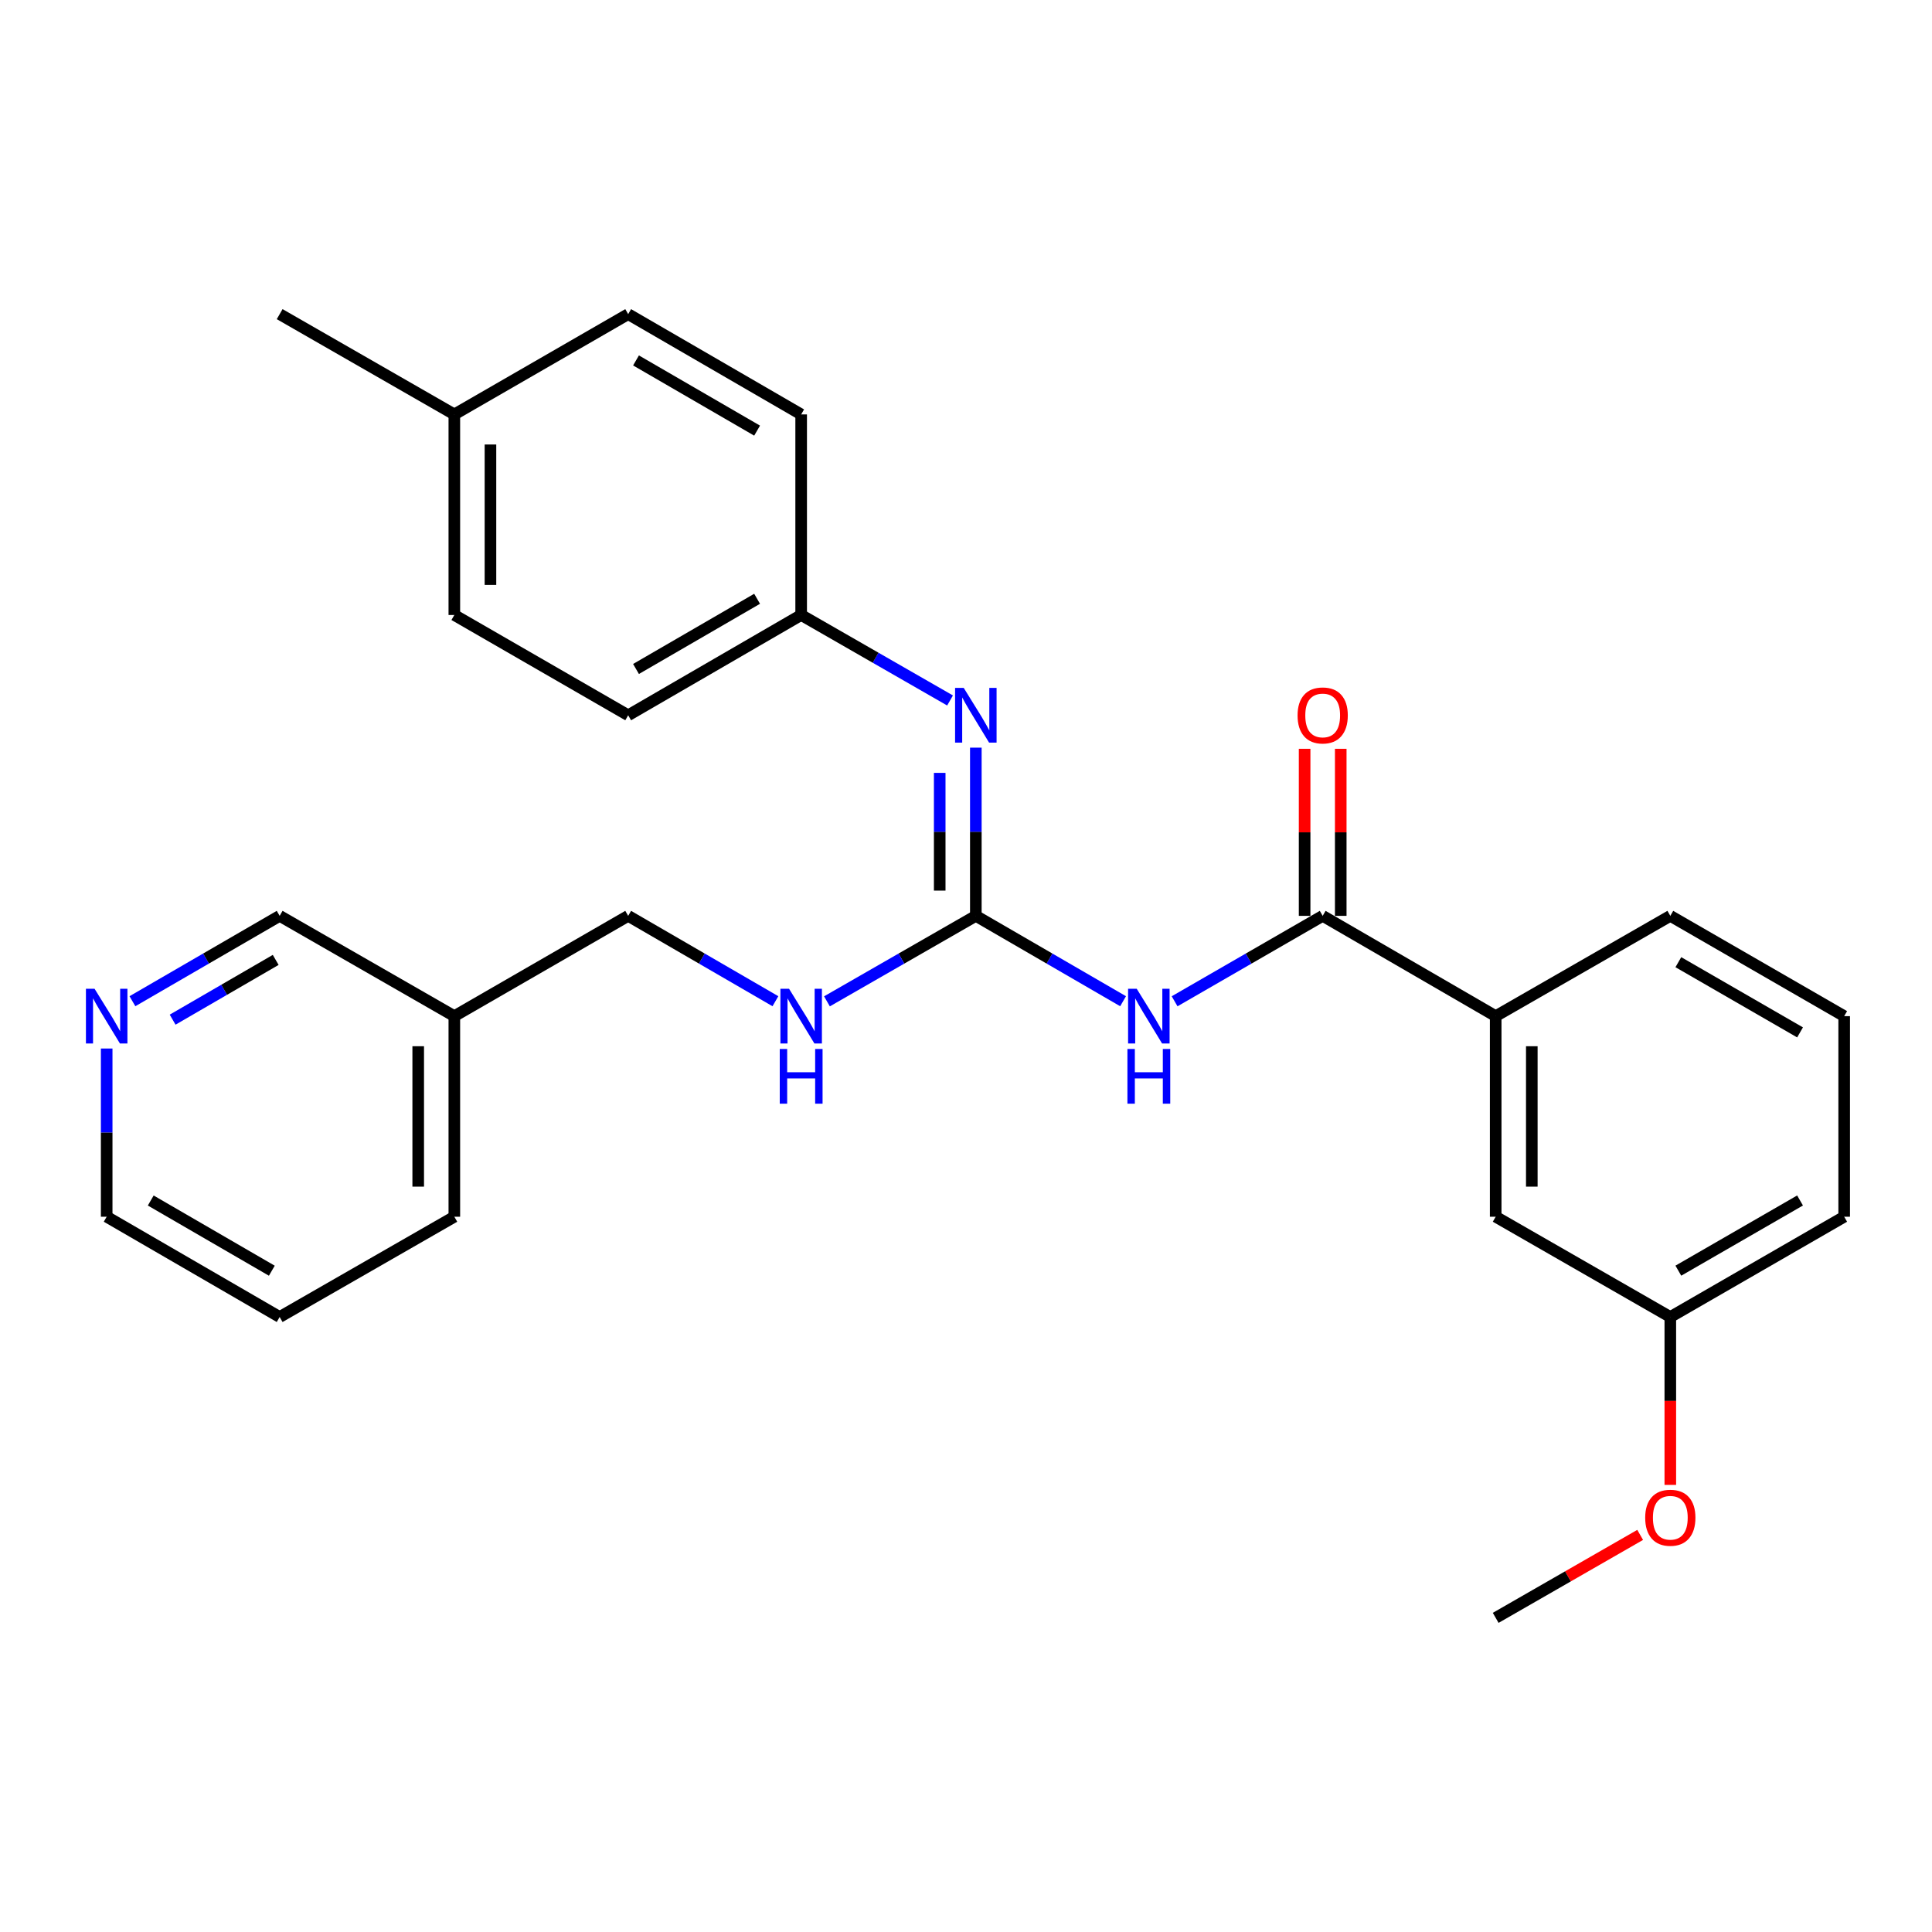<?xml version='1.0' encoding='iso-8859-1'?>
<svg version='1.1' baseProfile='full'
              xmlns='http://www.w3.org/2000/svg'
                      xmlns:rdkit='http://www.rdkit.org/xml'
                      xmlns:xlink='http://www.w3.org/1999/xlink'
                  xml:space='preserve'
width='1000px' height='1000px' viewBox='0 0 1000 1000'>
<!-- END OF HEADER -->
<rect style='opacity:1.0;fill:#FFFFFF;stroke:none' width='1000' height='1000' x='0' y='0'> </rect>
<path class='bond-0' d='M 581.308,518.23 L 543.198,496.137' style='fill:none;fill-rule:evenodd;stroke:#0000FF;stroke-width:6px;stroke-linecap:butt;stroke-linejoin:miter;stroke-opacity:1' />
<path class='bond-0' d='M 543.198,496.137 L 505.089,474.043' style='fill:none;fill-rule:evenodd;stroke:#000000;stroke-width:6px;stroke-linecap:butt;stroke-linejoin:miter;stroke-opacity:1' />
<path class='bond-1' d='M 607.973,518.262 L 646.295,496.153' style='fill:none;fill-rule:evenodd;stroke:#0000FF;stroke-width:6px;stroke-linecap:butt;stroke-linejoin:miter;stroke-opacity:1' />
<path class='bond-1' d='M 646.295,496.153 L 684.618,474.043' style='fill:none;fill-rule:evenodd;stroke:#000000;stroke-width:6px;stroke-linecap:butt;stroke-linejoin:miter;stroke-opacity:1' />
<path class='bond-2' d='M 505.089,474.043 L 505.089,430.511' style='fill:none;fill-rule:evenodd;stroke:#000000;stroke-width:6px;stroke-linecap:butt;stroke-linejoin:miter;stroke-opacity:1' />
<path class='bond-2' d='M 505.089,430.511 L 505.089,386.98' style='fill:none;fill-rule:evenodd;stroke:#0000FF;stroke-width:6px;stroke-linecap:butt;stroke-linejoin:miter;stroke-opacity:1' />
<path class='bond-2' d='M 486.392,460.983 L 486.392,430.511' style='fill:none;fill-rule:evenodd;stroke:#000000;stroke-width:6px;stroke-linecap:butt;stroke-linejoin:miter;stroke-opacity:1' />
<path class='bond-2' d='M 486.392,430.511 L 486.392,400.04' style='fill:none;fill-rule:evenodd;stroke:#0000FF;stroke-width:6px;stroke-linecap:butt;stroke-linejoin:miter;stroke-opacity:1' />
<path class='bond-4' d='M 505.089,474.043 L 466.558,496.168' style='fill:none;fill-rule:evenodd;stroke:#000000;stroke-width:6px;stroke-linecap:butt;stroke-linejoin:miter;stroke-opacity:1' />
<path class='bond-4' d='M 466.558,496.168 L 428.027,518.293' style='fill:none;fill-rule:evenodd;stroke:#0000FF;stroke-width:6px;stroke-linecap:butt;stroke-linejoin:miter;stroke-opacity:1' />
<path class='bond-3' d='M 684.618,474.043 L 774.165,525.957' style='fill:none;fill-rule:evenodd;stroke:#000000;stroke-width:6px;stroke-linecap:butt;stroke-linejoin:miter;stroke-opacity:1' />
<path class='bond-5' d='M 693.966,474.043 L 693.966,430.811' style='fill:none;fill-rule:evenodd;stroke:#000000;stroke-width:6px;stroke-linecap:butt;stroke-linejoin:miter;stroke-opacity:1' />
<path class='bond-5' d='M 693.966,430.811 L 693.966,387.58' style='fill:none;fill-rule:evenodd;stroke:#FF0000;stroke-width:6px;stroke-linecap:butt;stroke-linejoin:miter;stroke-opacity:1' />
<path class='bond-5' d='M 675.27,474.043 L 675.27,430.811' style='fill:none;fill-rule:evenodd;stroke:#000000;stroke-width:6px;stroke-linecap:butt;stroke-linejoin:miter;stroke-opacity:1' />
<path class='bond-5' d='M 675.27,430.811 L 675.27,387.58' style='fill:none;fill-rule:evenodd;stroke:#FF0000;stroke-width:6px;stroke-linecap:butt;stroke-linejoin:miter;stroke-opacity:1' />
<path class='bond-8' d='M 491.743,362.563 L 453.212,340.442' style='fill:none;fill-rule:evenodd;stroke:#0000FF;stroke-width:6px;stroke-linecap:butt;stroke-linejoin:miter;stroke-opacity:1' />
<path class='bond-8' d='M 453.212,340.442 L 414.68,318.321' style='fill:none;fill-rule:evenodd;stroke:#000000;stroke-width:6px;stroke-linecap:butt;stroke-linejoin:miter;stroke-opacity:1' />
<path class='bond-6' d='M 774.165,525.957 L 774.165,629.775' style='fill:none;fill-rule:evenodd;stroke:#000000;stroke-width:6px;stroke-linecap:butt;stroke-linejoin:miter;stroke-opacity:1' />
<path class='bond-6' d='M 792.861,541.53 L 792.861,614.203' style='fill:none;fill-rule:evenodd;stroke:#000000;stroke-width:6px;stroke-linecap:butt;stroke-linejoin:miter;stroke-opacity:1' />
<path class='bond-19' d='M 774.165,525.957 L 864.552,474.043' style='fill:none;fill-rule:evenodd;stroke:#000000;stroke-width:6px;stroke-linecap:butt;stroke-linejoin:miter;stroke-opacity:1' />
<path class='bond-10' d='M 401.353,518.23 L 363.249,496.136' style='fill:none;fill-rule:evenodd;stroke:#0000FF;stroke-width:6px;stroke-linecap:butt;stroke-linejoin:miter;stroke-opacity:1' />
<path class='bond-10' d='M 363.249,496.136 L 325.144,474.043' style='fill:none;fill-rule:evenodd;stroke:#000000;stroke-width:6px;stroke-linecap:butt;stroke-linejoin:miter;stroke-opacity:1' />
<path class='bond-11' d='M 774.165,629.775 L 864.552,681.679' style='fill:none;fill-rule:evenodd;stroke:#000000;stroke-width:6px;stroke-linecap:butt;stroke-linejoin:miter;stroke-opacity:1' />
<path class='bond-7' d='M 68.544,518.23 L 106.649,496.136' style='fill:none;fill-rule:evenodd;stroke:#0000FF;stroke-width:6px;stroke-linecap:butt;stroke-linejoin:miter;stroke-opacity:1' />
<path class='bond-7' d='M 106.649,496.136 L 144.753,474.043' style='fill:none;fill-rule:evenodd;stroke:#000000;stroke-width:6px;stroke-linecap:butt;stroke-linejoin:miter;stroke-opacity:1' />
<path class='bond-7' d='M 89.354,527.776 L 116.027,512.311' style='fill:none;fill-rule:evenodd;stroke:#0000FF;stroke-width:6px;stroke-linecap:butt;stroke-linejoin:miter;stroke-opacity:1' />
<path class='bond-7' d='M 116.027,512.311 L 142.7,496.845' style='fill:none;fill-rule:evenodd;stroke:#000000;stroke-width:6px;stroke-linecap:butt;stroke-linejoin:miter;stroke-opacity:1' />
<path class='bond-29' d='M 55.217,542.713 L 55.217,586.244' style='fill:none;fill-rule:evenodd;stroke:#0000FF;stroke-width:6px;stroke-linecap:butt;stroke-linejoin:miter;stroke-opacity:1' />
<path class='bond-29' d='M 55.217,586.244 L 55.217,629.775' style='fill:none;fill-rule:evenodd;stroke:#000000;stroke-width:6px;stroke-linecap:butt;stroke-linejoin:miter;stroke-opacity:1' />
<path class='bond-13' d='M 414.68,318.321 L 414.68,214.503' style='fill:none;fill-rule:evenodd;stroke:#000000;stroke-width:6px;stroke-linecap:butt;stroke-linejoin:miter;stroke-opacity:1' />
<path class='bond-14' d='M 414.68,318.321 L 325.144,370.225' style='fill:none;fill-rule:evenodd;stroke:#000000;stroke-width:6px;stroke-linecap:butt;stroke-linejoin:miter;stroke-opacity:1' />
<path class='bond-14' d='M 391.873,309.931 L 329.198,346.264' style='fill:none;fill-rule:evenodd;stroke:#000000;stroke-width:6px;stroke-linecap:butt;stroke-linejoin:miter;stroke-opacity:1' />
<path class='bond-9' d='M 235.162,525.957 L 325.144,474.043' style='fill:none;fill-rule:evenodd;stroke:#000000;stroke-width:6px;stroke-linecap:butt;stroke-linejoin:miter;stroke-opacity:1' />
<path class='bond-17' d='M 235.162,525.957 L 144.753,474.043' style='fill:none;fill-rule:evenodd;stroke:#000000;stroke-width:6px;stroke-linecap:butt;stroke-linejoin:miter;stroke-opacity:1' />
<path class='bond-22' d='M 235.162,525.957 L 235.162,629.775' style='fill:none;fill-rule:evenodd;stroke:#000000;stroke-width:6px;stroke-linecap:butt;stroke-linejoin:miter;stroke-opacity:1' />
<path class='bond-22' d='M 216.465,541.53 L 216.465,614.203' style='fill:none;fill-rule:evenodd;stroke:#000000;stroke-width:6px;stroke-linecap:butt;stroke-linejoin:miter;stroke-opacity:1' />
<path class='bond-18' d='M 864.552,681.679 L 864.552,725.131' style='fill:none;fill-rule:evenodd;stroke:#000000;stroke-width:6px;stroke-linecap:butt;stroke-linejoin:miter;stroke-opacity:1' />
<path class='bond-18' d='M 864.552,725.131 L 864.552,768.582' style='fill:none;fill-rule:evenodd;stroke:#FF0000;stroke-width:6px;stroke-linecap:butt;stroke-linejoin:miter;stroke-opacity:1' />
<path class='bond-27' d='M 864.552,681.679 L 954.545,629.775' style='fill:none;fill-rule:evenodd;stroke:#000000;stroke-width:6px;stroke-linecap:butt;stroke-linejoin:miter;stroke-opacity:1' />
<path class='bond-27' d='M 868.71,657.698 L 931.705,621.365' style='fill:none;fill-rule:evenodd;stroke:#000000;stroke-width:6px;stroke-linecap:butt;stroke-linejoin:miter;stroke-opacity:1' />
<path class='bond-12' d='M 235.162,214.503 L 235.162,318.321' style='fill:none;fill-rule:evenodd;stroke:#000000;stroke-width:6px;stroke-linecap:butt;stroke-linejoin:miter;stroke-opacity:1' />
<path class='bond-12' d='M 253.858,230.075 L 253.858,302.748' style='fill:none;fill-rule:evenodd;stroke:#000000;stroke-width:6px;stroke-linecap:butt;stroke-linejoin:miter;stroke-opacity:1' />
<path class='bond-24' d='M 235.162,214.503 L 144.753,162.599' style='fill:none;fill-rule:evenodd;stroke:#000000;stroke-width:6px;stroke-linecap:butt;stroke-linejoin:miter;stroke-opacity:1' />
<path class='bond-28' d='M 235.162,214.503 L 325.144,162.599' style='fill:none;fill-rule:evenodd;stroke:#000000;stroke-width:6px;stroke-linecap:butt;stroke-linejoin:miter;stroke-opacity:1' />
<path class='bond-15' d='M 414.68,214.503 L 325.144,162.599' style='fill:none;fill-rule:evenodd;stroke:#000000;stroke-width:6px;stroke-linecap:butt;stroke-linejoin:miter;stroke-opacity:1' />
<path class='bond-15' d='M 391.873,222.892 L 329.198,186.56' style='fill:none;fill-rule:evenodd;stroke:#000000;stroke-width:6px;stroke-linecap:butt;stroke-linejoin:miter;stroke-opacity:1' />
<path class='bond-16' d='M 325.144,370.225 L 235.162,318.321' style='fill:none;fill-rule:evenodd;stroke:#000000;stroke-width:6px;stroke-linecap:butt;stroke-linejoin:miter;stroke-opacity:1' />
<path class='bond-25' d='M 848.947,794.459 L 811.556,815.93' style='fill:none;fill-rule:evenodd;stroke:#FF0000;stroke-width:6px;stroke-linecap:butt;stroke-linejoin:miter;stroke-opacity:1' />
<path class='bond-25' d='M 811.556,815.93 L 774.165,837.401' style='fill:none;fill-rule:evenodd;stroke:#000000;stroke-width:6px;stroke-linecap:butt;stroke-linejoin:miter;stroke-opacity:1' />
<path class='bond-20' d='M 864.552,474.043 L 954.545,525.957' style='fill:none;fill-rule:evenodd;stroke:#000000;stroke-width:6px;stroke-linecap:butt;stroke-linejoin:miter;stroke-opacity:1' />
<path class='bond-20' d='M 868.709,498.025 L 931.704,534.365' style='fill:none;fill-rule:evenodd;stroke:#000000;stroke-width:6px;stroke-linecap:butt;stroke-linejoin:miter;stroke-opacity:1' />
<path class='bond-23' d='M 954.545,525.957 L 954.545,629.775' style='fill:none;fill-rule:evenodd;stroke:#000000;stroke-width:6px;stroke-linecap:butt;stroke-linejoin:miter;stroke-opacity:1' />
<path class='bond-21' d='M 55.217,629.775 L 144.753,681.679' style='fill:none;fill-rule:evenodd;stroke:#000000;stroke-width:6px;stroke-linecap:butt;stroke-linejoin:miter;stroke-opacity:1' />
<path class='bond-21' d='M 78.024,621.386 L 140.699,657.718' style='fill:none;fill-rule:evenodd;stroke:#000000;stroke-width:6px;stroke-linecap:butt;stroke-linejoin:miter;stroke-opacity:1' />
<path class='bond-26' d='M 235.162,629.775 L 144.753,681.679' style='fill:none;fill-rule:evenodd;stroke:#000000;stroke-width:6px;stroke-linecap:butt;stroke-linejoin:miter;stroke-opacity:1' />
<path  class='atom-0' d='M 588.375 511.797
L 597.655 526.797
Q 598.575 528.277, 600.055 530.957
Q 601.535 533.637, 601.615 533.797
L 601.615 511.797
L 605.375 511.797
L 605.375 540.117
L 601.495 540.117
L 591.535 523.717
Q 590.375 521.797, 589.135 519.597
Q 587.935 517.397, 587.575 516.717
L 587.575 540.117
L 583.895 540.117
L 583.895 511.797
L 588.375 511.797
' fill='#0000FF'/>
<path  class='atom-0' d='M 583.555 542.949
L 587.395 542.949
L 587.395 554.989
L 601.875 554.989
L 601.875 542.949
L 605.715 542.949
L 605.715 571.269
L 601.875 571.269
L 601.875 558.189
L 587.395 558.189
L 587.395 571.269
L 583.555 571.269
L 583.555 542.949
' fill='#0000FF'/>
<path  class='atom-3' d='M 498.829 356.065
L 508.109 371.065
Q 509.029 372.545, 510.509 375.225
Q 511.989 377.905, 512.069 378.065
L 512.069 356.065
L 515.829 356.065
L 515.829 384.385
L 511.949 384.385
L 501.989 367.985
Q 500.829 366.065, 499.589 363.865
Q 498.389 361.665, 498.029 360.985
L 498.029 384.385
L 494.349 384.385
L 494.349 356.065
L 498.829 356.065
' fill='#0000FF'/>
<path  class='atom-5' d='M 408.42 511.797
L 417.7 526.797
Q 418.62 528.277, 420.1 530.957
Q 421.58 533.637, 421.66 533.797
L 421.66 511.797
L 425.42 511.797
L 425.42 540.117
L 421.54 540.117
L 411.58 523.717
Q 410.42 521.797, 409.18 519.597
Q 407.98 517.397, 407.62 516.717
L 407.62 540.117
L 403.94 540.117
L 403.94 511.797
L 408.42 511.797
' fill='#0000FF'/>
<path  class='atom-5' d='M 403.6 542.949
L 407.44 542.949
L 407.44 554.989
L 421.92 554.989
L 421.92 542.949
L 425.76 542.949
L 425.76 571.269
L 421.92 571.269
L 421.92 558.189
L 407.44 558.189
L 407.44 571.269
L 403.6 571.269
L 403.6 542.949
' fill='#0000FF'/>
<path  class='atom-6' d='M 671.618 370.305
Q 671.618 363.505, 674.978 359.705
Q 678.338 355.905, 684.618 355.905
Q 690.898 355.905, 694.258 359.705
Q 697.618 363.505, 697.618 370.305
Q 697.618 377.185, 694.218 381.105
Q 690.818 384.985, 684.618 384.985
Q 678.378 384.985, 674.978 381.105
Q 671.618 377.225, 671.618 370.305
M 684.618 381.785
Q 688.938 381.785, 691.258 378.905
Q 693.618 375.985, 693.618 370.305
Q 693.618 364.745, 691.258 361.945
Q 688.938 359.105, 684.618 359.105
Q 680.298 359.105, 677.938 361.905
Q 675.618 364.705, 675.618 370.305
Q 675.618 376.025, 677.938 378.905
Q 680.298 381.785, 684.618 381.785
' fill='#FF0000'/>
<path  class='atom-8' d='M 48.957 511.797
L 58.237 526.797
Q 59.157 528.277, 60.637 530.957
Q 62.117 533.637, 62.197 533.797
L 62.197 511.797
L 65.957 511.797
L 65.957 540.117
L 62.077 540.117
L 52.117 523.717
Q 50.957 521.797, 49.717 519.597
Q 48.517 517.397, 48.157 516.717
L 48.157 540.117
L 44.477 540.117
L 44.477 511.797
L 48.957 511.797
' fill='#0000FF'/>
<path  class='atom-19' d='M 851.552 785.577
Q 851.552 778.777, 854.912 774.977
Q 858.272 771.177, 864.552 771.177
Q 870.832 771.177, 874.192 774.977
Q 877.552 778.777, 877.552 785.577
Q 877.552 792.457, 874.152 796.377
Q 870.752 800.257, 864.552 800.257
Q 858.312 800.257, 854.912 796.377
Q 851.552 792.497, 851.552 785.577
M 864.552 797.057
Q 868.872 797.057, 871.192 794.177
Q 873.552 791.257, 873.552 785.577
Q 873.552 780.017, 871.192 777.217
Q 868.872 774.377, 864.552 774.377
Q 860.232 774.377, 857.872 777.177
Q 855.552 779.977, 855.552 785.577
Q 855.552 791.297, 857.872 794.177
Q 860.232 797.057, 864.552 797.057
' fill='#FF0000'/>
</svg>
